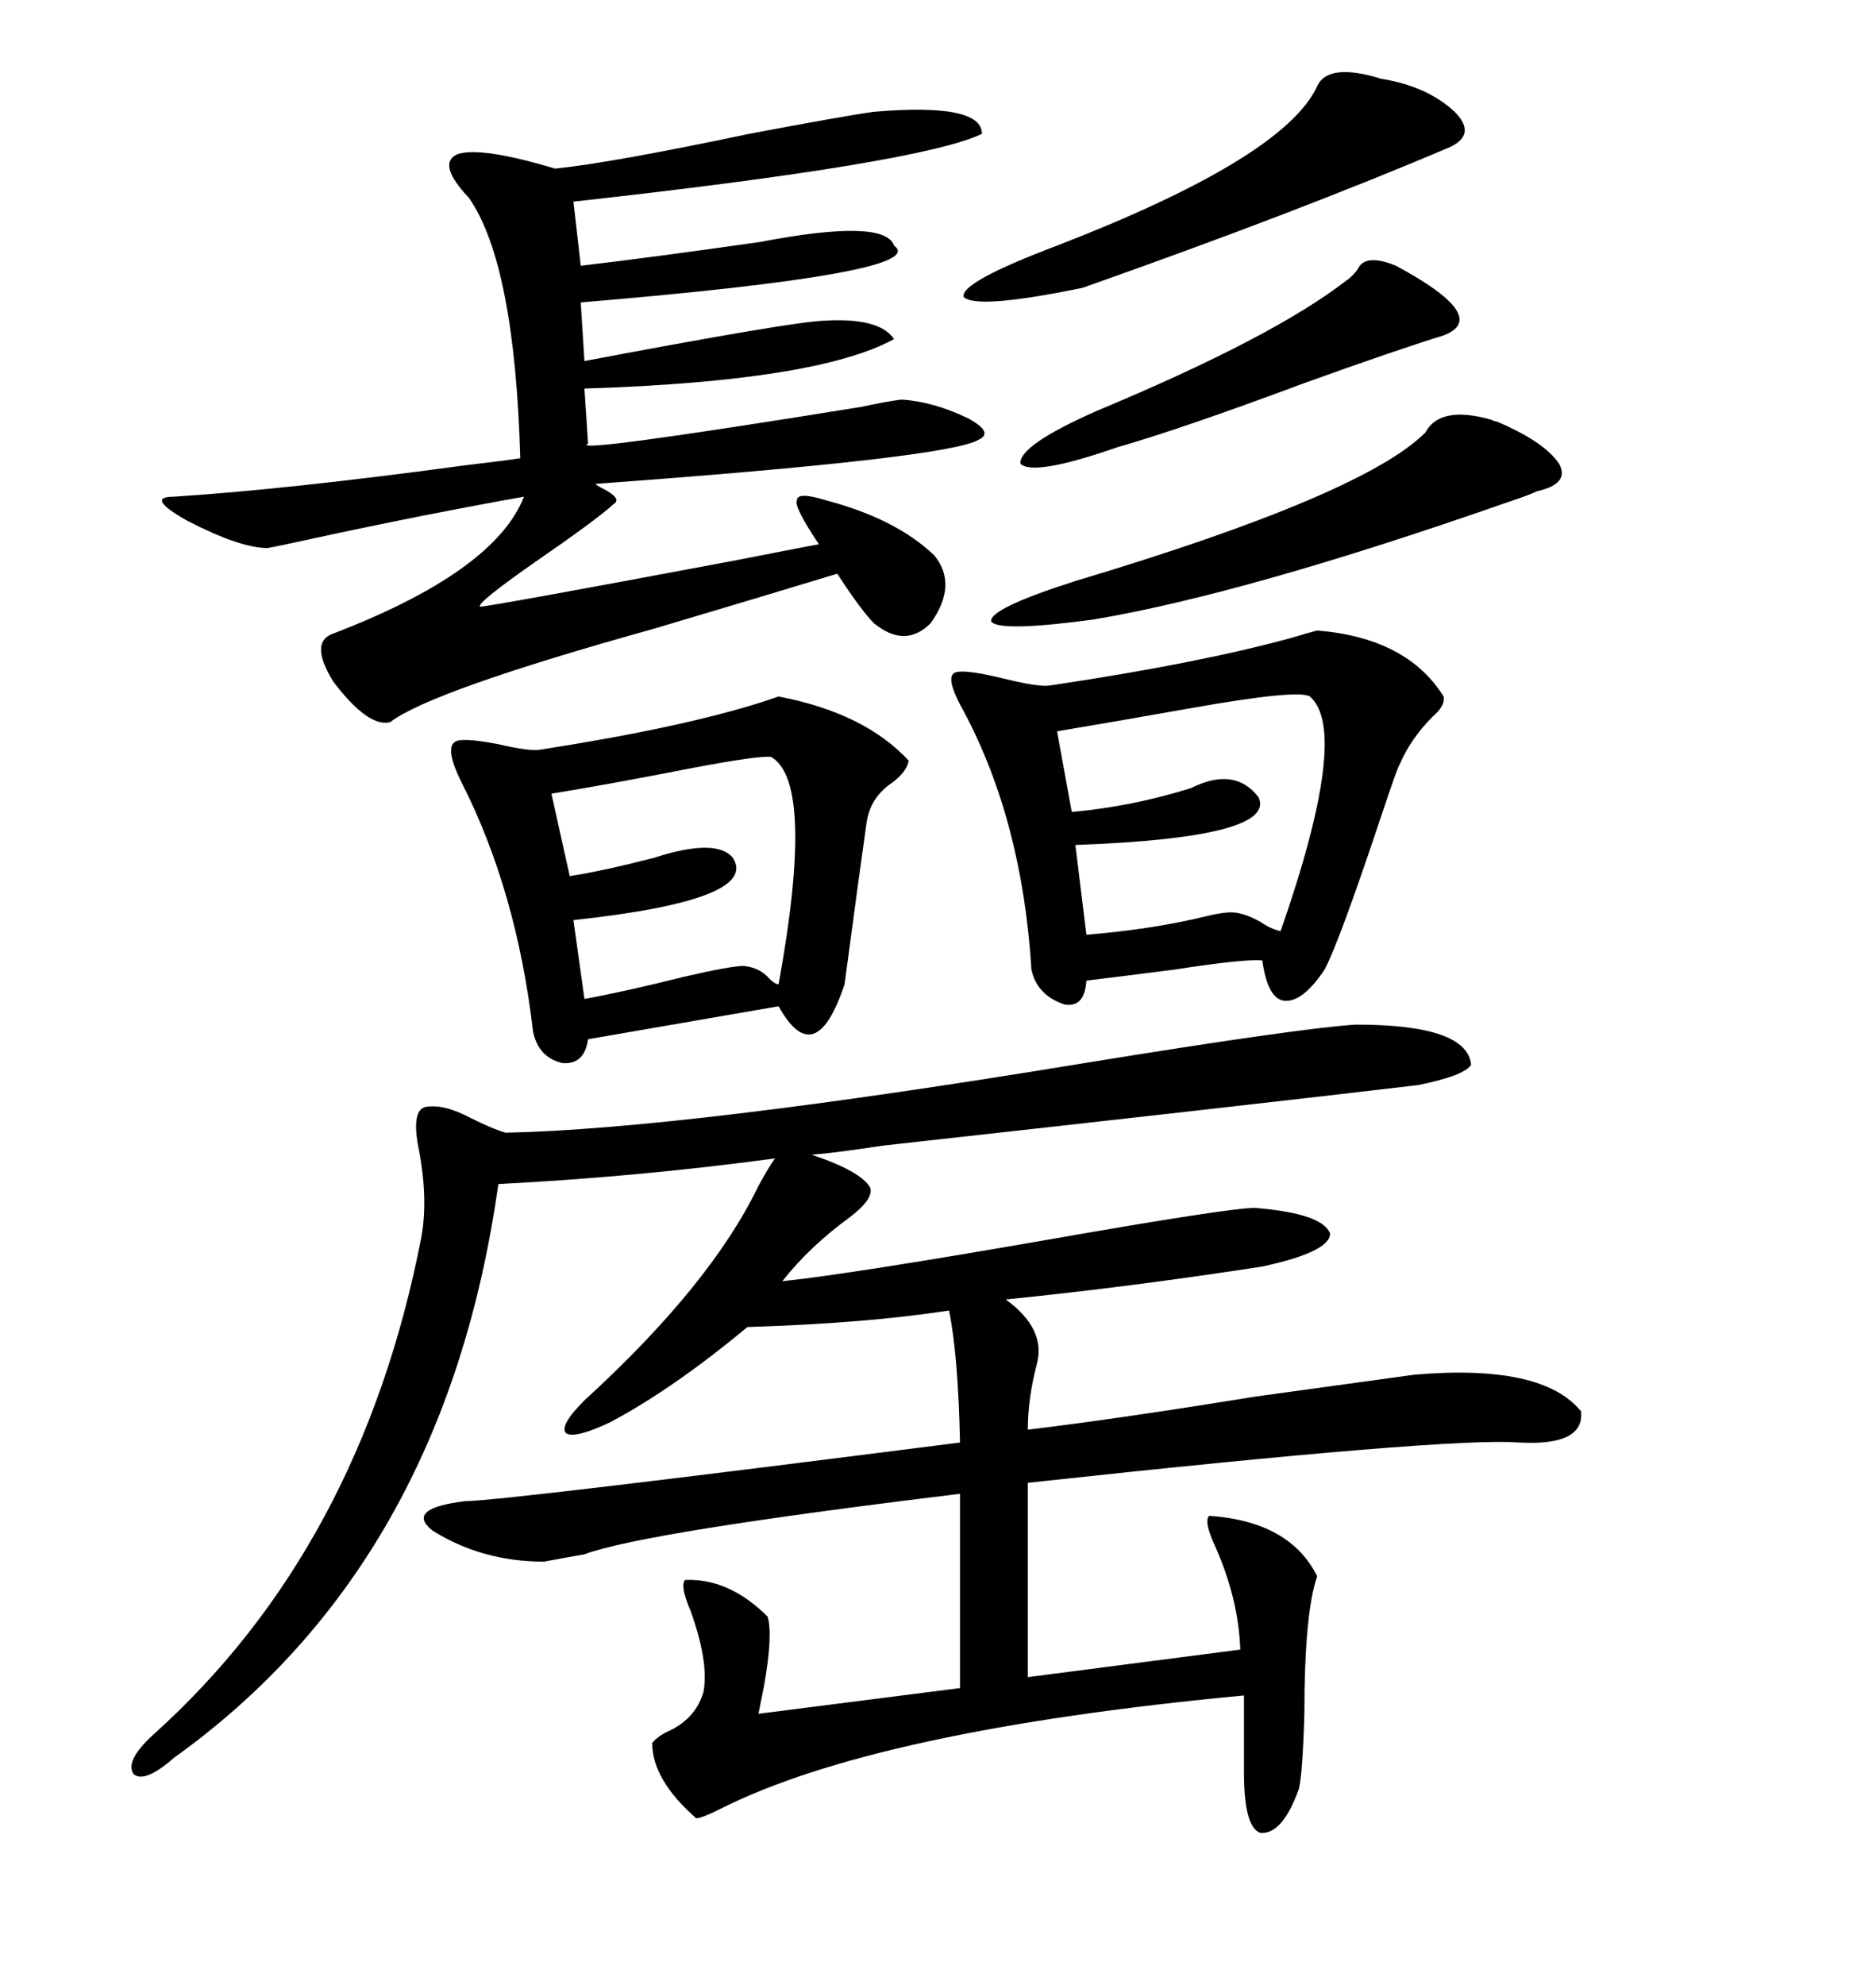 <svg xmlns="http://www.w3.org/2000/svg" xmlns:xlink="http://www.w3.org/1999/xlink" width="300" height="317.285"><path d="M216.80 163.77L216.80 163.77Q234.67 163.77 235.25 170.21L235.25 170.21Q234.08 171.97 226.76 173.44L226.76 173.44Q199.51 176.66 141.21 183.11L141.21 183.11Q133.59 184.28 129.79 184.57L129.79 184.57Q137.70 187.21 139.16 189.84L139.16 189.84Q139.75 191.60 135.94 194.53L135.94 194.53Q129.49 199.22 125.10 204.79L125.10 204.79Q136.23 203.61 168.16 198.05L168.16 198.05Q196.58 193.07 200.68 193.07L200.68 193.07Q211.52 193.95 212.70 197.17L212.70 197.17Q212.70 200.10 201.86 202.44L201.86 202.44Q181.05 205.66 160.84 207.71L160.84 207.71Q167.29 212.40 165.82 217.97L165.82 217.97Q164.36 223.54 164.36 228.52L164.36 228.52Q179.00 226.76 200.68 223.24L200.68 223.24Q217.68 220.90 226.17 219.73L226.17 219.73Q246.68 217.97 252.83 225.59L252.83 225.59Q253.42 231.15 242.87 230.57L242.87 230.57Q231.74 229.69 164.36 237.01L164.36 237.01L164.36 268.07L198.34 263.67Q198.05 255.47 194.24 246.97L194.24 246.97Q192.48 243.16 193.36 242.29L193.36 242.29Q206.25 243.16 210.64 251.95L210.64 251.95Q208.59 257.81 208.59 273.93L208.59 273.93Q208.30 283.59 207.71 285.94L207.71 285.94Q205.08 293.26 201.56 292.97L201.56 292.97Q198.93 292.09 198.93 283.30L198.93 283.30L198.93 271.00Q140.04 276.56 115.14 289.16L115.14 289.16Q112.21 290.63 111.33 290.63L111.33 290.63Q104.30 284.47 104.30 278.61L104.30 278.61Q105.18 277.44 107.23 276.56L107.23 276.56Q111.33 274.51 112.50 270.41L112.50 270.41Q113.38 265.72 110.45 257.52L110.45 257.52Q108.69 253.42 109.57 252.54L109.57 252.54Q116.60 252.25 122.75 258.40L122.75 258.40Q123.63 261.33 122.17 269.53L122.17 269.53Q121.58 272.46 121.29 273.93L121.29 273.93L153.52 269.82L153.52 238.77Q102.83 244.92 93.46 248.44L93.46 248.44Q88.48 249.32 87.01 249.61L87.01 249.61Q77.05 249.61 69.14 244.63L69.14 244.63Q64.75 241.11 74.41 239.94L74.41 239.94Q79.98 239.94 153.52 230.57L153.52 230.57Q153.22 216.50 151.76 209.47L151.76 209.47Q138.57 211.52 119.53 212.11L119.53 212.11Q107.52 222.07 97.56 227.34L97.56 227.34Q91.99 229.98 90.53 229.10L90.53 229.10Q89.36 227.93 93.46 223.83L93.46 223.83Q113.67 205.37 121.29 189.55L121.29 189.55Q123.05 186.33 123.93 185.16L123.93 185.16Q102.25 188.09 79.69 189.26L79.69 189.26Q71.19 249.90 27.83 280.96L27.83 280.96Q23.14 285.06 21.39 283.59L21.39 283.59Q19.92 281.54 24.32 277.44L24.32 277.44Q57.71 247.56 67.38 197.75L67.38 197.75Q68.55 191.31 66.80 182.81L66.80 182.81Q65.92 177.54 67.97 176.95L67.97 176.95Q70.90 176.37 75.29 178.71L75.29 178.71Q78.81 180.47 80.86 181.05L80.86 181.05Q109.28 180.47 173.44 169.92L173.44 169.92Q207.71 164.36 216.80 163.77ZM139.75 17.87L139.75 17.87Q157.03 16.41 157.03 21.39L157.03 21.39Q147.36 26.07 91.70 32.23L91.70 32.23L92.87 42.48Q105.18 41.02 121.58 38.67L121.58 38.67Q141.50 34.86 142.97 39.26L142.97 39.26Q149.12 43.65 92.87 48.34L92.87 48.34L93.46 57.71Q125.98 51.56 131.54 51.27L131.54 51.27Q140.63 50.68 142.97 54.20L142.97 54.20Q130.66 60.94 93.46 62.11L93.46 62.11L94.04 70.90Q90.53 72.66 137.70 65.04L137.70 65.04Q141.80 64.16 144.14 63.87L144.14 63.87Q149.12 64.16 154.69 66.80L154.69 66.80Q159.08 69.14 156.45 70.31L156.45 70.31Q151.46 73.24 95.21 77.34L95.21 77.34Q95.51 77.64 96.09 77.93L96.09 77.93Q99.61 79.69 98.14 80.57L98.14 80.57Q95.21 83.20 85.84 89.65L85.84 89.65Q76.17 96.39 76.76 96.97L76.76 96.97Q78.22 96.97 117.19 89.65L117.19 89.65Q130.66 87.01 130.96 87.01L130.96 87.01Q126.86 80.86 127.44 79.98L127.44 79.98Q127.44 78.52 132.13 79.98L132.13 79.98Q143.26 82.91 149.41 88.77L149.41 88.77Q153.22 93.46 148.83 99.61L148.83 99.61Q144.73 103.71 139.75 99.61L139.75 99.61Q137.70 97.56 133.89 91.70L133.89 91.70Q123.34 94.92 104.59 100.49L104.59 100.49Q68.85 110.45 62.40 115.43L62.40 115.43Q58.89 116.31 53.32 108.98L53.32 108.98Q49.51 102.83 53.03 101.37L53.03 101.37Q79.10 91.41 83.79 79.39L83.79 79.39Q67.38 82.32 49.80 86.13L49.80 86.13Q44.53 87.30 42.77 87.60L42.77 87.60Q38.38 87.60 29.88 83.20L29.88 83.20Q23.14 79.39 27.83 79.39L27.83 79.39Q46.00 78.22 74.12 74.41L74.12 74.41Q81.45 73.54 83.20 73.24L83.20 73.24Q82.32 42.19 75 31.64L75 31.64Q69.73 26.07 73.24 24.61L73.24 24.61Q77.05 23.44 88.77 26.95L88.77 26.95Q97.56 26.07 119.82 21.39L119.82 21.39Q135.35 18.46 139.75 17.87ZM210.64 100.78L210.64 100.78Q225 101.95 230.86 111.33L230.86 111.33Q231.15 112.79 229.10 114.55L229.10 114.55Q225.59 118.07 223.83 122.17L223.83 122.17Q223.54 122.46 220.90 130.37L220.90 130.37Q214.16 150.59 211.82 154.98L211.82 154.98Q208.30 160.25 205.37 159.96L205.37 159.96Q202.73 159.67 201.86 153.52L201.86 153.52Q199.22 153.22 187.79 154.98L187.79 154.98Q178.71 156.15 173.73 156.74L173.73 156.74Q173.44 161.13 170.21 160.55L170.21 160.55Q165.82 159.08 164.94 154.98L164.94 154.98Q163.48 131.25 154.10 113.67L154.10 113.67Q151.46 108.98 152.34 107.81L152.34 107.81Q152.93 106.64 160.25 108.40L160.25 108.40Q166.11 109.86 167.87 109.57L167.87 109.57Q191.60 106.05 206.54 101.95L206.54 101.95Q209.47 101.07 210.64 100.78ZM124.51 111.33L124.51 111.33Q138.28 113.96 145.31 121.58L145.31 121.58Q145.02 123.34 142.68 125.10L142.68 125.10Q139.16 127.44 138.57 131.54L138.57 131.54Q137.40 139.75 135.06 157.32L135.06 157.32Q132.71 164.36 130.08 165.23L130.08 165.23Q127.44 166.11 124.51 160.84L124.51 160.84L94.04 166.11Q93.46 170.21 89.94 169.92L89.94 169.92Q86.13 169.04 85.25 164.94L85.25 164.94Q82.62 142.38 73.83 125.10L73.83 125.10Q71.19 119.82 72.66 118.65L72.66 118.65Q73.54 117.77 79.69 118.95L79.69 118.95Q84.67 120.12 86.43 119.82L86.43 119.82Q108.98 116.31 121.88 112.21L121.88 112.21Q123.63 111.62 124.51 111.33ZM209.47 111.33L209.47 111.33Q207.71 110.16 191.02 113.09L191.02 113.09Q177.83 115.43 169.04 116.89L169.04 116.89L171.39 129.79Q181.05 128.91 190.43 125.98L190.43 125.98Q197.46 122.46 201.27 127.44L201.27 127.44Q204.20 133.89 171.97 135.06L171.97 135.06L173.73 149.41Q184.28 148.54 192.77 146.48L192.77 146.48Q196.29 145.61 197.75 145.90L197.75 145.90Q199.51 146.19 201.56 147.36L201.56 147.36Q203.32 148.54 204.79 148.83L204.79 148.83Q215.92 116.89 209.47 111.33ZM123.34 121.00L123.34 121.00Q121.58 120.70 110.74 122.75L110.74 122.75Q97.27 125.39 88.18 126.86L88.18 126.86L91.11 140.04Q96.68 139.16 104.59 137.11L104.59 137.11Q114.55 133.89 117.19 137.11L117.19 137.11Q121.58 143.85 91.70 147.07L91.70 147.07L93.46 159.67Q99.90 158.50 109.28 156.15L109.28 156.15Q116.89 154.39 118.95 154.39L118.95 154.39Q121.58 154.69 123.05 156.45L123.05 156.45Q123.93 157.32 124.51 157.32L124.51 157.32Q130.37 125.10 123.34 121.00ZM239.36 67.38L239.36 67.38Q246.97 70.61 249.32 74.12L249.32 74.12Q251.07 77.34 245.80 78.52L245.80 78.52Q244.63 79.10 241.11 80.27L241.11 80.27Q199.22 94.92 174.90 99.02L174.90 99.02Q159.67 101.07 158.50 99.32L158.50 99.32Q158.20 97.27 171.97 92.87L171.97 92.87Q217.97 79.10 227.93 69.14L227.93 69.14Q230.27 64.75 238.48 67.09L238.48 67.09Q239.06 67.38 239.36 67.38ZM220.90 12.60L220.90 12.60Q228.22 13.77 232.62 17.87L232.62 17.87Q236.13 21.39 232.03 23.44L232.03 23.44Q208.01 33.69 173.14 46.00L173.14 46.00Q156.15 49.51 154.10 47.46L154.10 47.46Q153.52 45.12 169.04 39.26L169.04 39.26Q205.37 25.20 210.64 13.77L210.64 13.77Q212.40 9.96 220.90 12.60ZM215.33 44.82L215.33 44.82Q216.21 44.24 217.09 43.07L217.09 43.07Q218.26 40.43 223.24 42.48L223.24 42.48Q238.48 50.68 230.86 53.61L230.86 53.61Q223.24 55.96 208.59 61.23L208.59 61.23Q188.96 68.55 178.71 71.48L178.71 71.48Q165.23 76.17 163.18 74.12L163.18 74.12Q162.89 71.19 175.49 65.63L175.49 65.63Q203.61 53.91 215.33 44.82Z"/></svg>